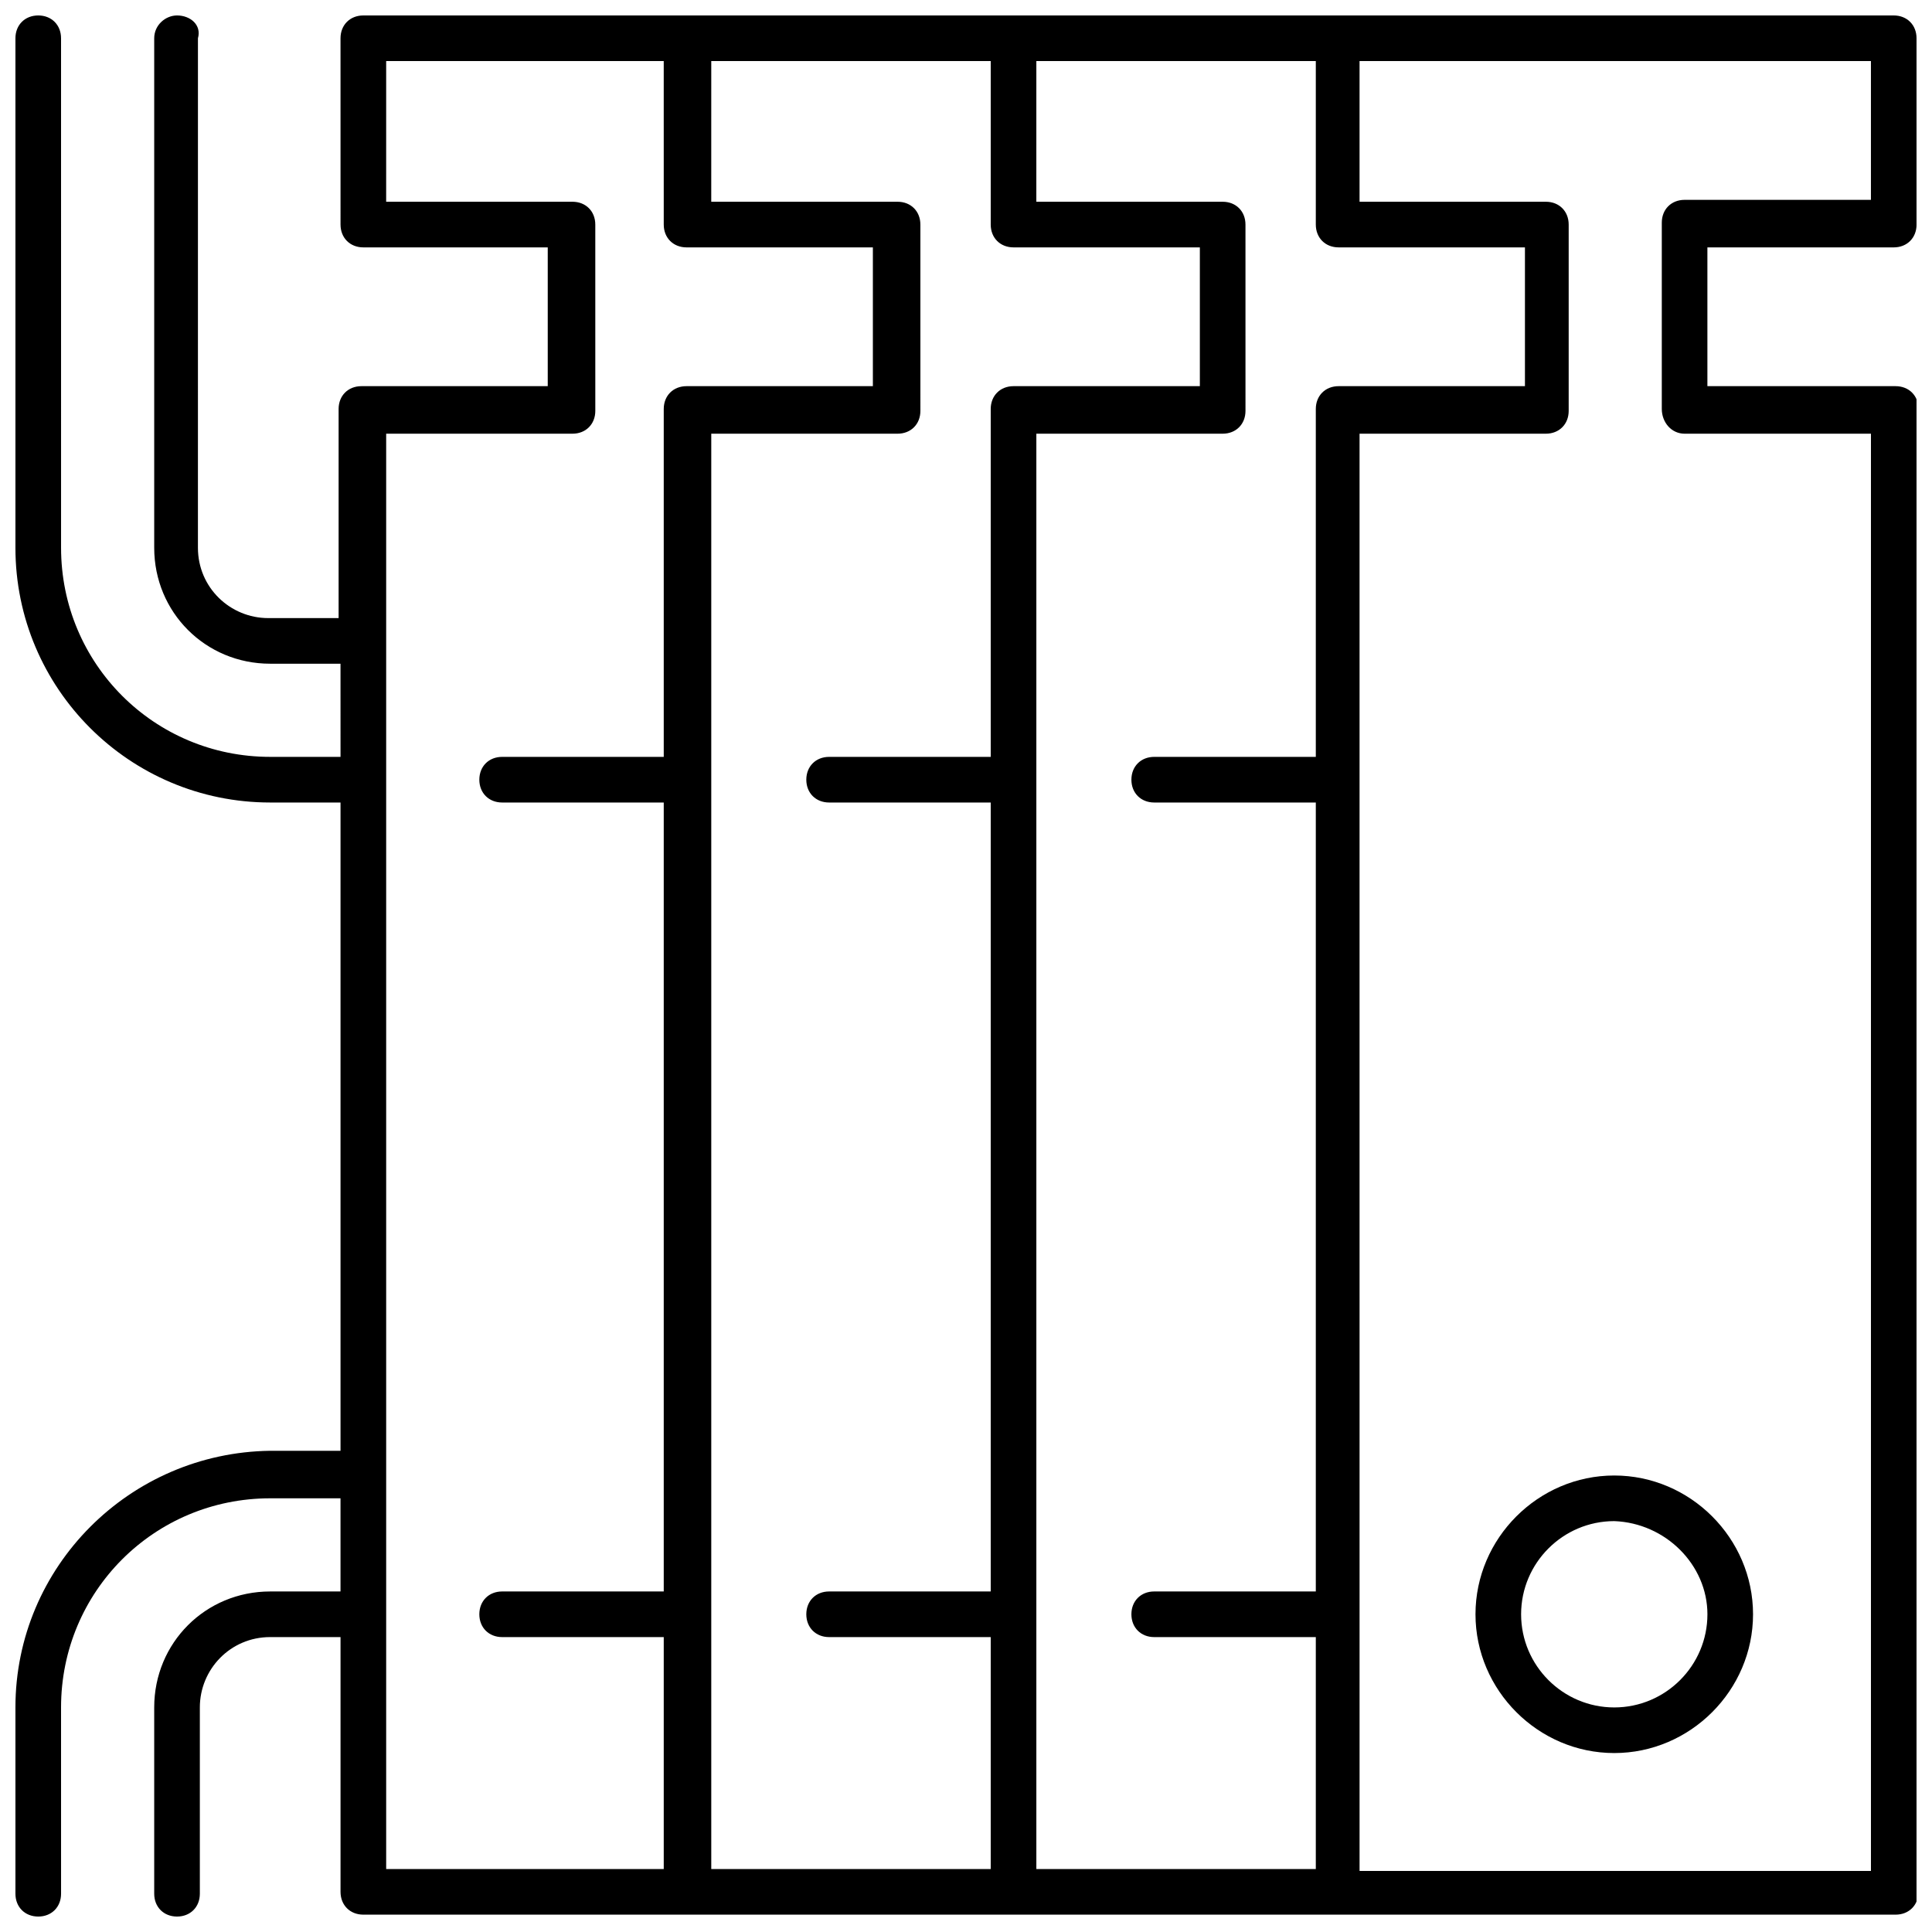 <?xml version="1.0" encoding="UTF-8"?>
<!-- Uploaded to: SVG Repo, www.svgrepo.com, Generator: SVG Repo Mixer Tools -->
<svg width="800px" height="800px" version="1.1" viewBox="144 144 512 512" xmlns="http://www.w3.org/2000/svg">
 <defs>
  <clipPath id="a">
   <path d="m148.09 148.09h503.81v503.81h-503.81z"/>
  </clipPath>
 </defs>
 <g clip-path="url(#a)">
  <path d="m645.86 209.56c3.527 0 6.047-2.519 6.047-6.047l-0.004-49.371c0-3.527-2.519-6.047-6.047-6.047h-405.57c-3.527 0-6.047 2.519-6.047 6.047l0.004 49.371c0 3.527 2.519 6.047 6.047 6.047h48.867v36.777h-49.375c-3.527 0-6.047 2.519-6.047 6.047v55.418h-18.641c-10.078 0-18.641-8.062-18.641-18.641l0.004-135.02c1.008-3.527-2.016-6.047-5.543-6.047-3.023 0-6.047 2.519-6.047 6.047v135.02c0 17.129 13.602 30.73 30.73 30.73h18.641l0.004 24.688h-18.641c-30.73 0-55.418-24.688-55.418-55.418l-0.004-135.02c0-3.527-2.516-6.047-6.043-6.047s-6.047 2.519-6.047 6.047v135.02c0 37.281 30.23 67.512 67.512 67.512h18.641v171.8h-18.641c-37.281 0.5-67.512 30.73-67.512 68.012v49.375c0 3.527 2.519 6.047 6.047 6.047s6.047-2.519 6.047-6.047l-0.004-49.375c0-30.73 24.688-55.418 55.418-55.418h18.641v24.688h-18.641c-17.129 0-30.73 13.602-30.73 30.73v49.375c0 3.527 2.519 6.047 6.047 6.047 3.527 0 6.047-2.519 6.047-6.047v-49.375c0-10.078 8.062-18.641 18.641-18.641h18.641v67.512c0 3.527 2.519 6.047 6.047 6.047h406.07c3.527 0 6.047-2.519 6.047-6.047v-392.97c0-3.527-2.519-6.047-6.047-6.047h-49.883v-36.777zm-399.52 49.375h49.375c3.527 0 6.047-2.519 6.047-6.047l-0.004-49.375c0-3.527-2.519-6.047-6.047-6.047h-49.375l0.004-37.281h73.555l0.004 43.328c0 3.527 2.519 6.047 6.047 6.047h49.375v36.777h-49.375c-3.527 0-6.047 2.519-6.047 6.047v92.195h-42.824c-3.527 0-6.047 2.519-6.047 6.047s2.519 6.047 6.047 6.047h42.824v209.08h-42.824c-3.527 0-6.047 2.519-6.047 6.047 0 3.527 2.519 6.047 6.047 6.047h42.824v61.465l-73.559-0.004zm86.152 380.88v-380.88h49.375c3.527 0 6.047-2.519 6.047-6.047l-0.004-49.375c0-3.527-2.519-6.047-6.047-6.047h-49.375l0.004-37.281h74.059v43.328c0 3.527 2.519 6.047 6.047 6.047h49.375v36.777h-49.375c-3.527 0-6.047 2.519-6.047 6.047v92.195h-42.824c-3.527 0-6.047 2.519-6.047 6.047s2.519 6.047 6.047 6.047h42.824v209.08h-42.824c-3.527 0-6.047 2.519-6.047 6.047 0 3.527 2.519 6.047 6.047 6.047h42.824v61.465h-55.418l-18.641-0.004zm86.152 0v-380.88h49.375c3.527 0 6.047-2.519 6.047-6.047l-0.004-49.375c0-3.527-2.519-6.047-6.047-6.047h-49.375l0.004-37.281h74.059v43.328c0 3.527 2.519 6.047 6.047 6.047h49.375v36.777h-49.375c-3.527 0-6.047 2.519-6.047 6.047v92.195h-42.824c-3.527 0-6.047 2.519-6.047 6.047s2.519 6.047 6.047 6.047h42.824v209.08h-42.824c-3.527 0-6.047 2.519-6.047 6.047 0 3.527 2.519 6.047 6.047 6.047h42.824v61.465h-55.418l-18.641-0.004zm171.8-380.88h49.375v380.88h-135.52l-0.004-380.88h49.375c3.527 0 6.047-2.519 6.047-6.047v-49.375c0-3.527-2.519-6.047-6.047-6.047h-49.375v-37.281h135.52v36.777h-49.375c-3.527 0-6.047 2.519-6.047 6.047v49.375c0.008 3.527 2.523 6.551 6.051 6.551z"/>
 </g>
 <path d="m535.02 571.8c0 20.152 16.625 36.777 36.777 36.777s36.777-16.625 36.777-36.777-16.625-36.777-36.777-36.777-36.777 16.625-36.777 36.777zm61.465 0c0 13.602-11.082 24.688-24.688 24.688-13.602 0-24.688-11.082-24.688-24.688 0-13.602 11.082-24.688 24.688-24.688 13.605 0.504 24.688 11.59 24.688 24.688z"/>
</svg>
